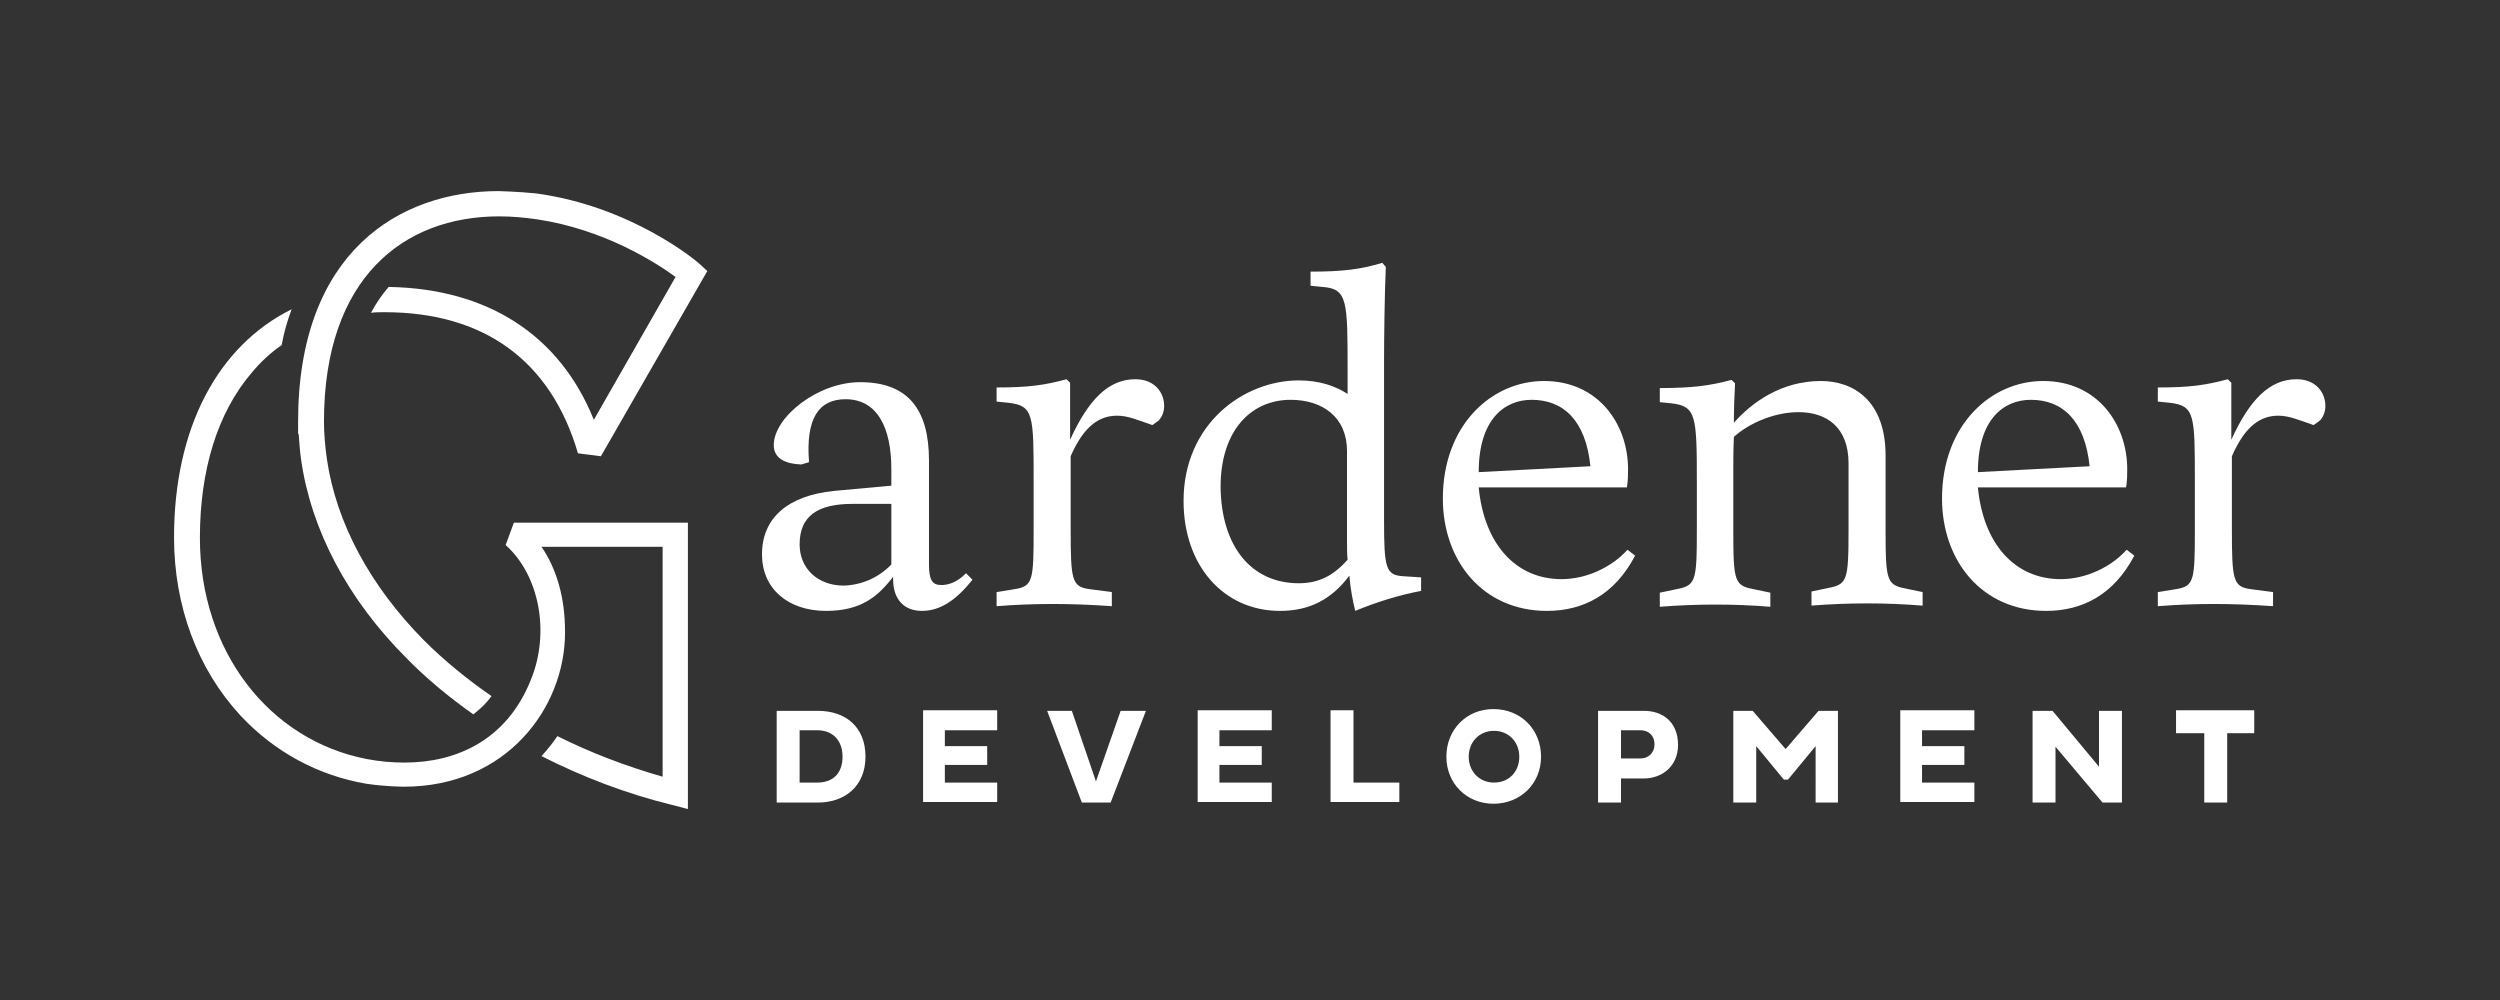 <?xml version="1.0" encoding="utf-8"?>
<!-- Generator: Adobe Illustrator 28.0.0, SVG Export Plug-In . SVG Version: 6.00 Build 0)  -->
<svg version="1.1" id="Calque_1" xmlns="http://www.w3.org/2000/svg" xmlns:xlink="http://www.w3.org/1999/xlink" x="0px" y="0px"
	 viewBox="0 0 425.2 170.1" style="enable-background:new 0 0 425.2 170.1;" xml:space="preserve">
<rect x="0" y="0" width="425.2" height="170.1" fill="#333333" stroke="none"/>
<style type="text/css">
	.st0{fill:#FFFFFF;}
</style>
<g>
	<path class="st0" d="M151.6,96V85.7H145c-6,0-9,2.1-9,6.9c0,4.1,3.1,7,7.5,7C146.5,99.5,149.4,98.3,151.6,96 M156.8,103.9
		c-2.9,0-4.9-1.8-4.9-5.4v-0.4c-2.6,3.4-5.5,5.8-11.4,5.8c-6.5,0-10.9-3.8-10.9-9.6c0-6.3,4.5-10,12.2-10.8l9.8-0.9v-2.8
		c0-7.1-2.4-11.9-7.8-11.9c-4.5,0-6.8,3.2-6.2,10.7l-1.3,0.4c-2.7-0.1-4.7-1-4.7-3.3c0-4.7,7.4-10.7,14.7-10.7
		c8.1,0,11.7,4.6,11.7,13.3v17.6c0,2.7,0.5,3.6,2.1,3.6c1.3,0,2.7-0.5,4.2-2l1.1,1.1C162.6,102.1,159.9,103.9,156.8,103.9"/>
	<path class="st0" d="M182,74.8c3.1-6.8,6.5-10.3,11.1-10.3c3.4,0,4.9,2.4,4.9,4.5c0,1-0.3,1.8-0.9,2.5l-1.1,0.8
		c-2.6-0.9-4.2-1.6-6-1.6c-2.9,0-5.6,1.6-7.9,6.9V90c0,8.7,0.2,9.8,3.2,10.2l3.8,0.5v2.4c-7-0.5-13.3-0.5-19.6,0v-2.4l3.1-0.5
		c3.1-0.5,3.2-1.5,3.2-10.2v-8.1c0-11.4,0-12.9-4.3-13.4l-2-0.2v-2.4c5.5,0,8.2-0.4,11.9-1.4l0.6,0.6C182,68.6,182,70.7,182,74.8"/>
	<path class="st0" d="M220.9,99.2c3.4,0,5.9-1.3,8.3-4c-0.1-0.9-0.1-2-0.1-3V76.7c0-5.7-4.1-8.7-9.6-8.7c-6.7,0-11.9,5.2-11.9,14.8
		C207.7,92.9,212.8,99.2,220.9,99.2 M230.5,103.9c-0.4-1.6-0.8-3.6-1-6c-3,4-6.7,6-11.8,6c-9.6,0-16.4-7.7-16.4-18.7
		c0-13.1,10.2-20.5,19.6-20.5c3.6,0,6.3,1,8.3,2.3v-3.8c0-12.1,0-14.1-4.3-14.4l-2-0.2v-2.4c5.5,0,8.6-0.4,12.2-1.5l0.6,0.7
		c-0.2,4.3-0.3,11.9-0.3,16v27.2c0,8,0.3,9.2,3.2,9.4l3.1,0.2v2.3C238,101.2,234.1,102.4,230.5,103.9"/>
	<path class="st0" d="M251.5,80.3l19-1c-0.8-7.8-4.6-11.3-10-11.3C255.9,68,251.5,71.3,251.5,80.3 M263.1,103.9
		c-10.9,0-17.7-8.5-17.7-19.1c0-12.5,8.3-20,17.2-20c9.3,0,14.3,7.4,14.3,15c0,0.8,0,2-0.2,3.1h-25.2c0.9,9.5,6.2,15.6,14.1,15.6
		c4.2,0,8.5-2,11.2-5l1.3,1C274.6,101.2,269.2,103.9,263.1,103.9"/>
	<path class="st0" d="M326.9,103c-6.1-0.5-12.5-0.5-18.8,0v-2.4l2.4-0.5c3.7-0.7,3.9-1,3.9-10.2V78.8c0-6.2-3.8-8.7-8.5-8.7
		c-3.9,0-8.2,1.7-11,4.2c-0.1,2.2-0.1,4.3-0.1,5.8v10c0,9.2,0.2,9.5,3.9,10.2l2.4,0.5v2.4c-6.1-0.5-12.5-0.5-18.8,0v-2.4l2.4-0.5
		c3.7-0.7,3.9-1,3.9-10.2v-8c0-11.4-0.1-13-4.3-13.5l-2-0.2v-2.4c5.5,0,8.6-0.4,12.2-1.4l0.6,0.6c-0.1,1.8-0.2,4.2-0.2,6.7
		c3.1-3.5,8.1-7.1,14.8-7.1c5.5,0,11,3.3,11,12.7V90c0,9.2,0.2,9.5,3.9,10.2l2.4,0.5V103z"/>
	<path class="st0" d="M336.4,80.3l19-1c-0.8-7.8-4.6-11.3-10-11.3C340.8,68,336.4,71.3,336.4,80.3 M348,103.9
		c-10.9,0-17.7-8.5-17.7-19.1c0-12.5,8.3-20,17.2-20c9.3,0,14.3,7.4,14.3,15c0,0.8,0,2-0.2,3.1h-25.2c0.9,9.5,6.2,15.6,14.1,15.6
		c4.2,0,8.5-2,11.2-5l1.3,1C359.5,101.2,354.1,103.9,348,103.9"/>
	<path class="st0" d="M379.5,74.8c3.1-6.8,6.5-10.3,11.1-10.3c3.4,0,4.9,2.4,4.9,4.5c0,1-0.3,1.8-0.9,2.5l-1.1,0.8
		c-2.6-0.9-4.2-1.6-6-1.6c-2.9,0-5.6,1.6-7.9,6.9V90c0,8.7,0.2,9.8,3.2,10.2l3.8,0.5v2.4c-7-0.5-13.3-0.5-19.6,0v-2.4l3.1-0.5
		c3.1-0.5,3.2-1.5,3.2-10.2v-8.1c0-11.4,0-12.9-4.3-13.4l-2-0.2v-2.4c5.5,0,8.2-0.4,11.9-1.4l0.6,0.6
		C379.5,68.6,379.5,70.7,379.5,74.8"/>
	<path class="st0" d="M383.4,124.7v-3.9h-13.3v3.9h4.8v11.8h3.9v-11.8H383.4z M357.6,136.5h3.3v-15.6h-3.9v9.5l-7.9-9.5h-3.4v15.6
		h3.9V127L357.6,136.5z M335.8,136.5v-3.4h-8.9v-3h7.2v-3.2h-7.2v-2.7h8.9v-3.4h-12.6v15.6H335.8z M308.7,136.5h3.9v-15.6h-3.3
		l-5.6,6.5l-5.6-6.5h-3.3v15.6h3.9v-9.6l4.7,5.7h0.7l4.7-5.7V136.5z M279,124.2c1.4,0,2.4,0.9,2.4,2.4c0,1.4-1,2.4-2.4,2.4h-3.3
		v-4.8H279z M271.8,136.5h3.9v-4.1h3.9c3.1,0,5.8-2.1,5.8-5.7c0-4-2.7-5.8-5.8-5.8h-7.8V136.5z M249.8,128.7c0-2.5,1.8-4.4,4.3-4.4
		c2.5,0,4.3,1.9,4.3,4.4c0,2.5-1.7,4.4-4.3,4.4C251.6,133.1,249.8,131.2,249.8,128.7 M246,128.7c0,4.6,3.5,8,8,8
		c4.6,0,8.1-3.4,8.1-8c0-4.6-3.4-8.1-8.1-8.1C249.4,120.6,246,124.1,246,128.7 M238,136.5v-3.4h-7.8v-12.3h-3.9v15.6H238z
		 M216.3,136.5v-3.4h-8.9v-3h7.2v-3.2h-7.2v-2.7h8.9v-3.4h-12.6v15.6H216.3z M184,136.5h4.9l6-15.6h-4.3l-4.2,12l-4.1-12h-4.2
		L184,136.5z M169.6,136.5v-3.4h-8.9v-3h7.2v-3.2h-7.2v-2.7h8.9v-3.4h-12.6v15.6H169.6z M139,124.2c2.5,0,4.3,1.6,4.3,4.5
		c0,2.9-1.7,4.4-4.3,4.4h-3v-8.9H139z M132.1,136.5h7c4.6,0,8.1-2.8,8.1-7.8c0-5.1-3.4-7.8-8.1-7.8h-7V136.5z"/>
</g>
<g>
	<path class="st0" d="M96.1,107.4c0,0.1,0,0.1,0,0.2c0,12.7-9.9,26.2-27.4,26.2c0,0-3,0-6.4-0.5c-8.2-1.4-15.6-5.4-21.4-11.6
		c-7.3-7.9-11.3-18.6-11.3-30.3c0-18.7,7.5-32.6,20-38.8c-0.7,1.9-1.3,3.9-1.7,6.1c-1.9,1.3-3.6,2.9-5.1,4.7
		c-5.8,6.8-8.8,16.5-8.8,28.1c0,19.3,11.8,34.4,28.4,37.6c2.1,0.4,4.2,0.6,6.4,0.6c8.8,0,17.4-3.8,21.5-14.1
		c3.3-8.1,1.4-17.8-4.3-22.9l1.4-3.8l29.6,0v48.7l-2.7-0.7c-7.8-1.9-15.3-4.8-22.2-8.3c1-1.1,1.9-2.2,2.7-3.4
		c5.6,2.8,11.6,5.1,17.9,6.9V93c0,0-19,0-20.6,0C94.7,96.8,96.1,101.7,96.1,107.4z"/>
	<path class="st0" d="M51.2,78.1c-0.2-1.4-0.3-2.9-0.4-4.3h-0.1v-2.1c0-28.9,17.3-39.2,34.1-39.2c0,0,3.6,0.1,6.4,0.4
		c16.2,2.2,27.3,11.5,27.8,12l1.3,1.2l-18.1,31.5l-3.9-0.5c-4.6-15.7-15.9-24-32.9-24c-0.8,0-1.6,0-2.3,0.1c0.9-1.7,1.9-3.1,3-4.4
		C83,49.1,95.2,57,101,71.4l13.9-24.3c-3.3-2.4-12.1-8.1-23.6-9.8c-2.1-0.3-4.2-0.5-6.4-0.5c-16.3,0-29.8,10.5-29.8,34.9
		c0,2.1,0.2,4.3,0.5,6.4C57.2,89,63,99.7,72.1,108.9c3.4,3.4,7.3,6.6,11.5,9.5c-0.8,1.1-1.8,2.1-3.1,3.1c-4.1-2.9-8-6.1-11.4-9.6
		C59.1,101.9,52.9,90.1,51.2,78.1"/>
</g>
</svg>
